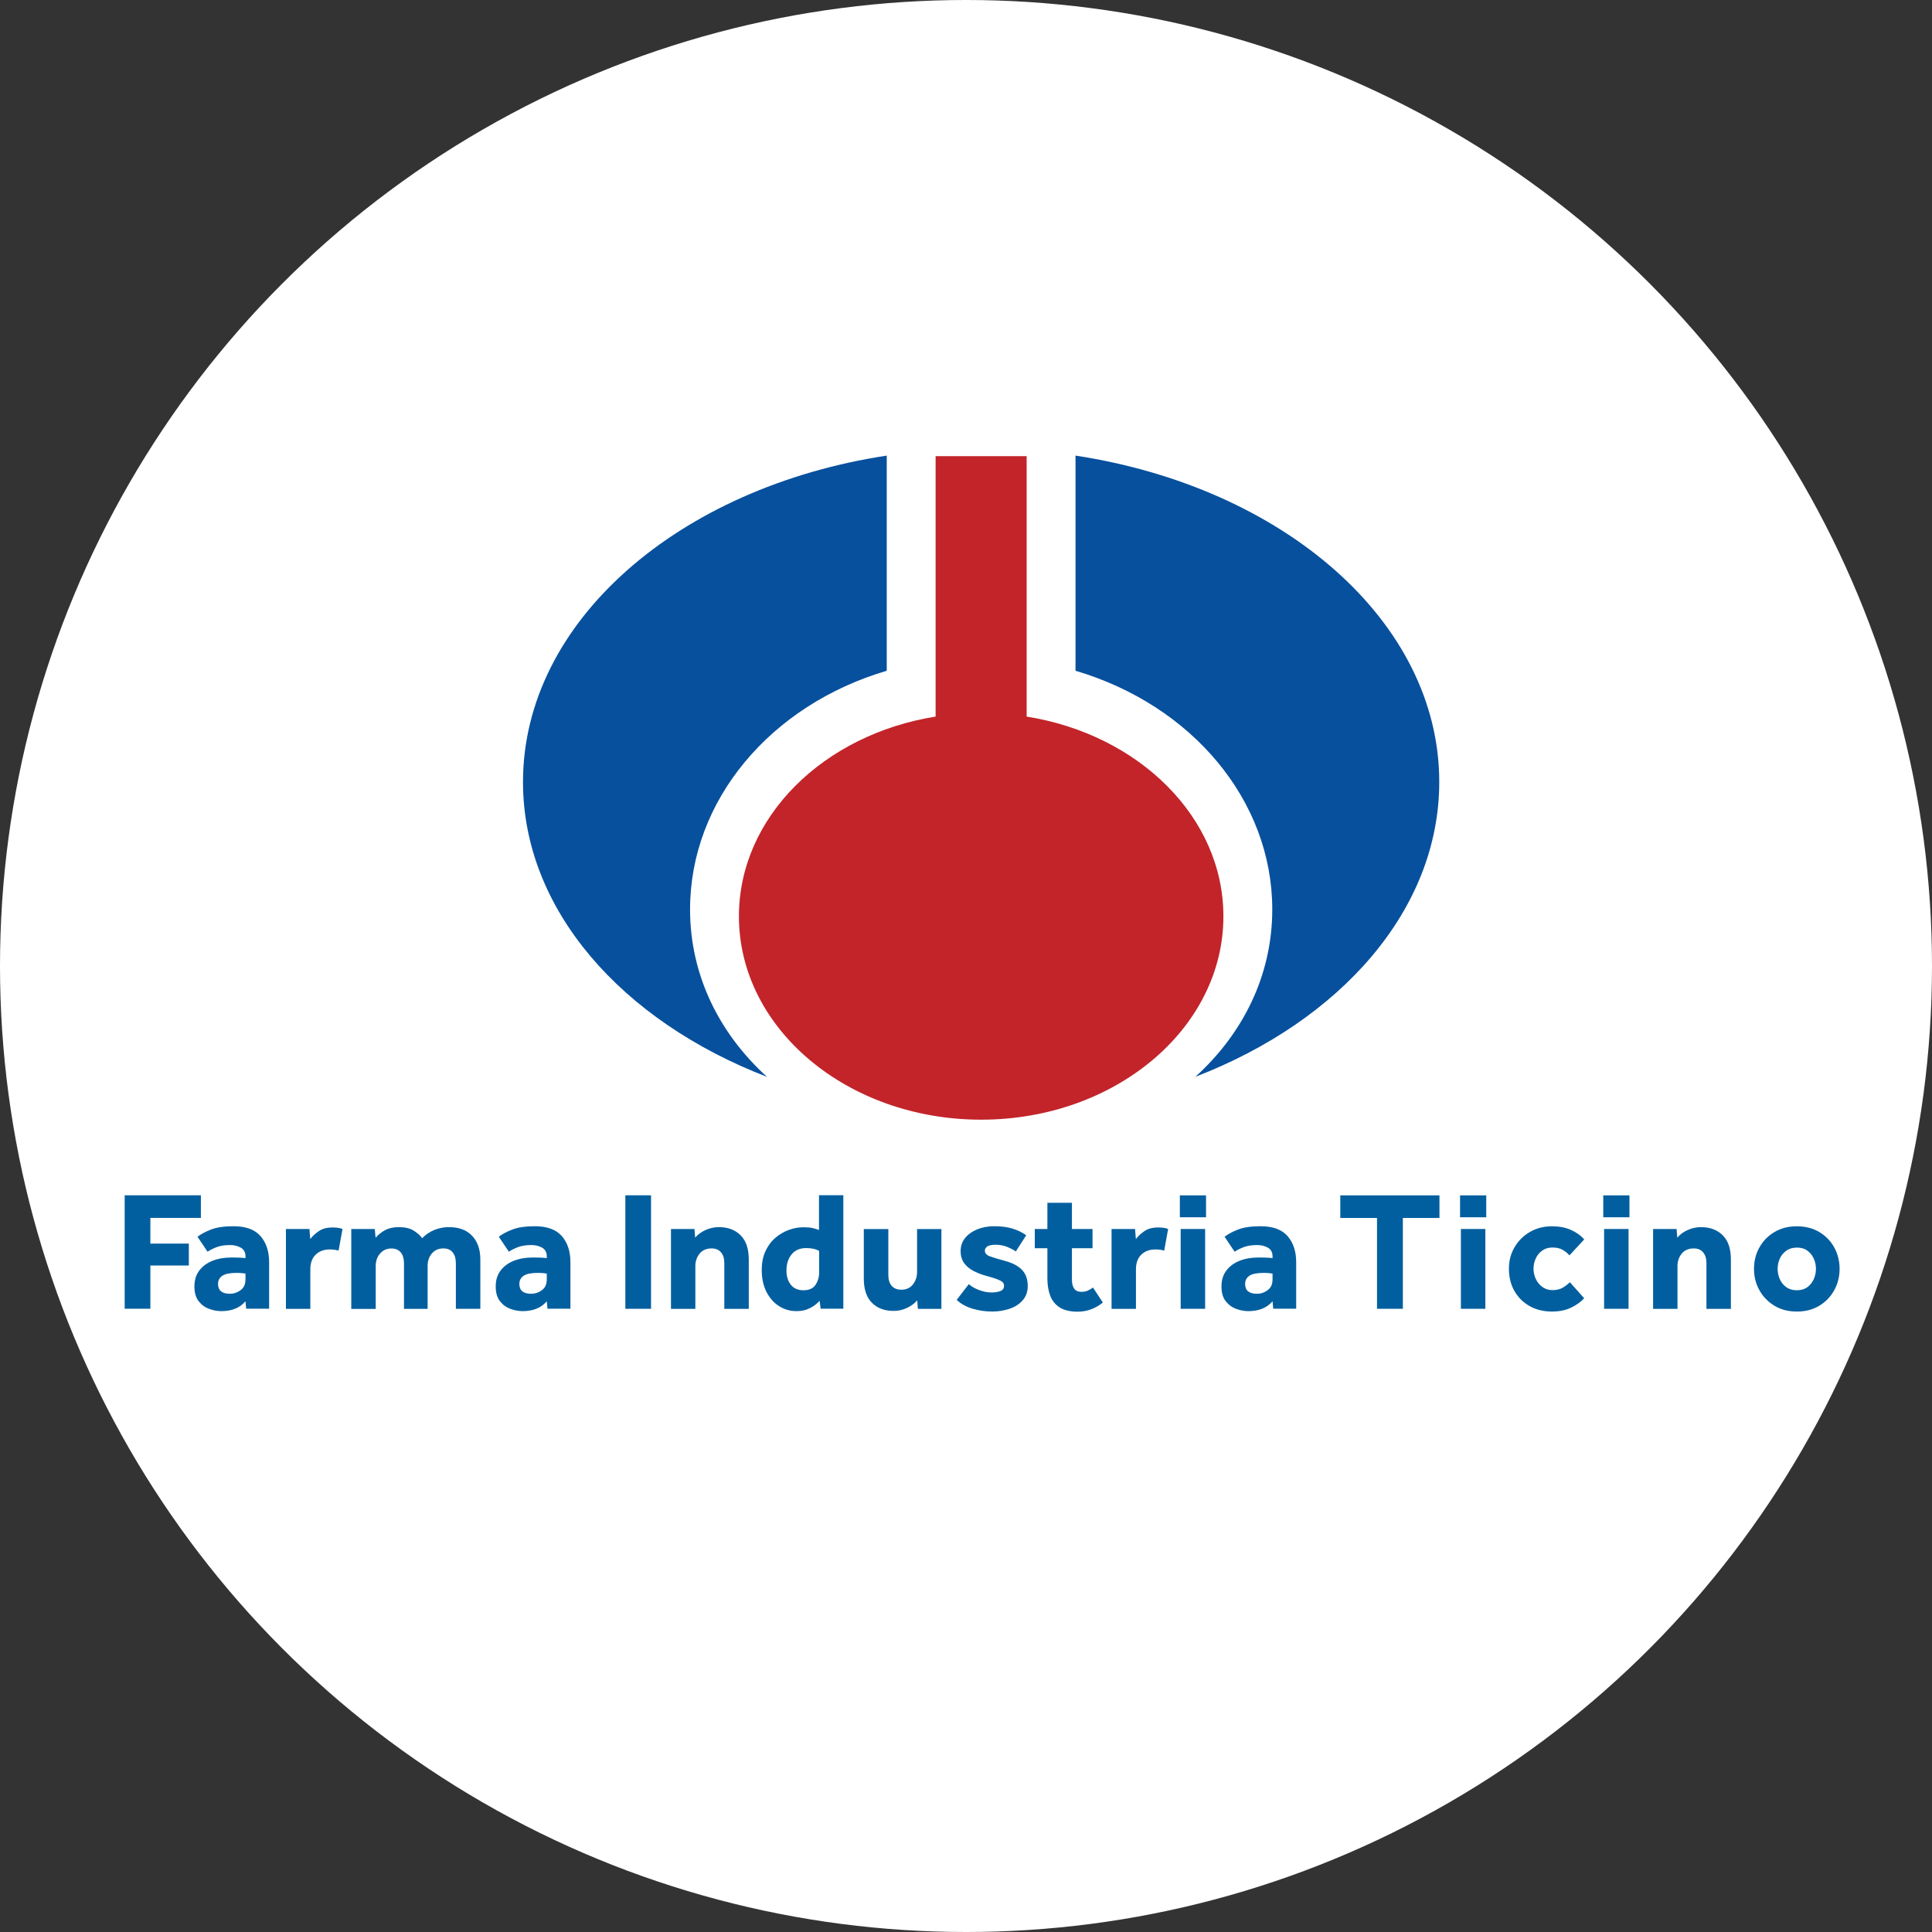 <?xml version="1.0" encoding="UTF-8"?>
<svg id="Livello_2" data-name="Livello 2" xmlns="http://www.w3.org/2000/svg" viewBox="0 0 280.34 280.34">
  <rect x="0" y="0" width="280.34" height="280.34" fill="#333333" stroke="none"/>
  <defs>
    <style>
      .cls-1 {
        fill: #c2242a;
      }

      .cls-2 {
        fill: #fff;
      }

      .cls-3 {
        fill: #025f9f;
      }

      .cls-4 {
        fill: #07509d;
      }
    </style>
  </defs>
  <g id="Livello_1-2" data-name="Livello 1">
    <g>
      <circle class="cls-2" cx="140.17" cy="140.17" r="140.17"/>
      <path class="cls-4" d="M100.13,131.96c0,9.54,4.24,18.02,11.17,24.3-21.06-8.12-35.41-24.23-35.41-42.79,0-23.31,22.63-42.77,52.78-47.36v31.22c-16.85,4.97-28.54,18.78-28.54,34.63Z"/>
      <path class="cls-4" d="M208.84,113.47c0,18.55-14.34,34.66-35.39,42.78,6.93-6.28,11.16-14.75,11.16-24.29,0-15.85-11.7-29.66-28.55-34.63v-31.22c30.14,4.59,52.78,24.05,52.78,47.36Z"/>
      <path class="cls-1" d="M177.52,132.96c0,16.3-15.74,29.51-35.15,29.51s-35.15-13.21-35.15-29.51c0-14.4,12.28-26.39,28.54-28.98v-37.79h13.21v37.79c16.26,2.59,28.55,14.58,28.55,28.98Z"/>
      <g>
        <path class="cls-3" d="M18.09,189.91v-16.47h11.06v3.28h-7.33v3.73h5.58v3.18h-5.58v6.27h-3.73Z"/>
        <path class="cls-3" d="M35.72,189.91l-.1-1.09c-.82.96-1.99,1.43-3.51,1.43-.54,0-1.12-.1-1.72-.31s-1.11-.57-1.54-1.1c-.43-.53-.64-1.25-.64-2.17s.23-1.67.7-2.3c.47-.63,1.11-1.1,1.91-1.42.81-.32,1.71-.48,2.72-.48.41,0,.83,0,1.25.02.42.02.69.04.83.07v-.25c0-.59-.23-1.02-.68-1.27-.45-.25-.97-.38-1.54-.38-.77,0-1.42.1-1.95.3-.53.2-.97.42-1.33.67l-1.46-2.17c.48-.38,1.13-.73,1.95-1.05.82-.32,1.92-.48,3.28-.48,1.76,0,3.06.47,3.9,1.42.84.95,1.26,2.22,1.26,3.81v6.74h-3.33ZM35.62,185.74v-.94c-.08-.02-.24-.04-.47-.06-.23-.02-.49-.04-.79-.04-.99,0-1.69.14-2.1.42-.41.28-.62.67-.62,1.18,0,.96.58,1.43,1.73,1.43.56,0,1.07-.17,1.54-.52.47-.35.7-.84.7-1.48Z"/>
        <path class="cls-3" d="M41.49,189.91v-11.58h3.41l.12,1.46c.3-.4.7-.77,1.22-1.14.52-.36,1.19-.54,2.01-.54.31,0,.58.02.8.05.22.03.44.09.65.17l-.57,3.14c-.36-.11-.79-.17-1.28-.17-.84,0-1.52.25-2.04.75-.52.5-.78,1.21-.78,2.14v5.73h-3.55Z"/>
        <path class="cls-3" d="M50.97,189.91v-11.58h3.41l.12,1.28c.36-.44.82-.81,1.38-1.11.56-.3,1.22-.44,1.97-.44.92,0,1.65.17,2.2.52.54.35.95.71,1.21,1.09.48-.51,1.06-.9,1.74-1.19.68-.28,1.39-.42,2.14-.42,1.46,0,2.59.42,3.38,1.27s1.18,1.99,1.18,3.42v7.16h-3.55v-6.59c0-.67-.15-1.21-.46-1.59-.3-.39-.76-.58-1.37-.58-.68,0-1.22.24-1.64.72-.42.48-.63,1.09-.63,1.83v6.22h-3.43v-6.59c0-.67-.15-1.21-.46-1.59s-.76-.58-1.37-.58c-.66,0-1.2.24-1.63.72-.43.48-.64,1.09-.64,1.83v6.22h-3.55Z"/>
        <path class="cls-3" d="M79.44,189.91l-.1-1.09c-.82.96-1.99,1.43-3.51,1.43-.54,0-1.12-.1-1.72-.31s-1.11-.57-1.54-1.1c-.43-.53-.64-1.25-.64-2.17s.23-1.67.7-2.3c.47-.63,1.11-1.1,1.91-1.42.81-.32,1.71-.48,2.72-.48.41,0,.83,0,1.25.02.42.02.69.04.83.07v-.25c0-.59-.23-1.02-.68-1.27-.45-.25-.97-.38-1.54-.38-.77,0-1.42.1-1.95.3-.53.2-.97.42-1.33.67l-1.46-2.17c.48-.38,1.13-.73,1.95-1.05.82-.32,1.92-.48,3.28-.48,1.76,0,3.06.47,3.9,1.42.84.95,1.26,2.22,1.26,3.81v6.74h-3.33ZM79.34,185.74v-.94c-.08-.02-.24-.04-.47-.06-.23-.02-.49-.04-.79-.04-.99,0-1.69.14-2.1.42-.41.28-.62.67-.62,1.18,0,.96.58,1.43,1.73,1.43.56,0,1.07-.17,1.54-.52.47-.35.7-.84.7-1.48Z"/>
        <path class="cls-3" d="M90.74,189.91v-16.47h3.73v16.47h-3.73Z"/>
        <path class="cls-3" d="M97.36,189.91v-11.58h3.41l.1,1.26c.38-.46.88-.83,1.51-1.11.62-.28,1.27-.42,1.93-.42,1.32,0,2.37.4,3.16,1.19.79.79,1.18,1.96,1.18,3.51v7.16h-3.55v-6.67c0-.64-.16-1.15-.48-1.53s-.77-.57-1.35-.57c-.77,0-1.36.26-1.77.77-.4.51-.6,1.1-.6,1.78v6.22h-3.53Z"/>
        <path class="cls-3" d="M119.08,189.91l-.15-1.16c-.36.41-.83.77-1.4,1.06-.57.3-1.21.44-1.94.44-.94,0-1.79-.24-2.55-.73-.77-.48-1.37-1.18-1.83-2.07-.45-.9-.68-1.95-.68-3.17,0-1.04.18-1.95.54-2.73.36-.78.84-1.43,1.44-1.94.6-.51,1.25-.89,1.96-1.15.71-.25,1.41-.38,2.1-.38.56,0,1,.04,1.32.11.32.07.64.17.95.28v-5.04h3.53v16.47h-3.31ZM118.86,184.68v-3.16c-.46-.28-1.09-.42-1.88-.42-.91,0-1.61.3-2.11.91-.5.61-.75,1.39-.75,2.35,0,.84.21,1.53.63,2.06.42.54,1.03.8,1.84.8s1.39-.26,1.74-.78c.35-.52.53-1.11.53-1.77Z"/>
        <path class="cls-3" d="M125.34,185.52v-7.18h3.56v6.67c0,.66.16,1.18.48,1.56.32.38.79.57,1.42.57.72,0,1.28-.26,1.68-.78.4-.52.59-1.11.59-1.77v-6.25h3.53v11.58h-3.41l-.1-1.23c-.38.44-.88.81-1.49,1.1s-1.26.43-1.94.43c-1.32,0-2.37-.4-3.15-1.19-.78-.79-1.17-1.96-1.17-3.51Z"/>
        <path class="cls-3" d="M138.83,188.6l1.75-2.27c.38.35.88.63,1.49.86s1.21.35,1.79.35c.53,0,.96-.07,1.31-.21s.52-.39.52-.75c0-.21-.07-.39-.21-.53-.14-.14-.4-.28-.79-.43-.39-.15-.95-.32-1.69-.52-.59-.16-1.16-.39-1.72-.67-.55-.28-1-.65-1.36-1.12-.35-.47-.53-1.06-.53-1.77s.21-1.35.64-1.89c.43-.53,1.01-.95,1.75-1.26.74-.3,1.57-.46,2.49-.46.99,0,1.86.11,2.6.33.75.22,1.43.55,2.04.98l-1.51,2.35c-.36-.25-.79-.47-1.28-.67-.49-.2-1.05-.3-1.65-.3-.54,0-.94.08-1.19.23-.25.16-.37.37-.37.63,0,.38.26.66.78.84s1.21.39,2.06.62c1.17.31,2.02.76,2.57,1.35.54.58.81,1.35.81,2.31,0,.84-.25,1.53-.74,2.09-.49.55-1.13.96-1.91,1.22s-1.61.4-2.48.4c-1.04,0-2.02-.14-2.94-.43-.92-.29-1.67-.71-2.25-1.27Z"/>
        <path class="cls-3" d="M151.98,185.49v-4.37h-1.83v-2.79h1.83v-3.8h3.56v3.8h2.99v2.79h-2.99v4.57c0,.56.11.99.33,1.3.22.3.57.46,1.05.46.36,0,.67-.06.94-.19s.51-.27.74-.43l1.43,2.17c-1.1.89-2.32,1.33-3.65,1.33-1.1,0-1.98-.21-2.62-.62-.64-.41-1.1-.98-1.37-1.7-.27-.72-.41-1.56-.41-2.52Z"/>
        <path class="cls-3" d="M161.29,189.91v-11.58h3.41l.12,1.46c.3-.4.7-.77,1.22-1.14.52-.36,1.19-.54,2.01-.54.31,0,.58.02.8.05.22.03.44.09.65.17l-.57,3.14c-.36-.11-.79-.17-1.28-.17-.84,0-1.52.25-2.04.75-.52.5-.78,1.21-.78,2.14v5.73h-3.55Z"/>
        <path class="cls-3" d="M171.2,176.63v-3.18h3.8v3.18h-3.8ZM171.32,189.91v-11.58h3.55v11.58h-3.55Z"/>
        <path class="cls-3" d="M184.75,189.91l-.1-1.09c-.82.96-1.99,1.43-3.51,1.43-.54,0-1.12-.1-1.72-.31s-1.11-.57-1.54-1.1c-.43-.53-.64-1.25-.64-2.17s.23-1.67.7-2.3c.47-.63,1.11-1.1,1.91-1.42.81-.32,1.71-.48,2.72-.48.41,0,.83,0,1.25.02.42.02.69.04.83.07v-.25c0-.59-.23-1.02-.68-1.27-.45-.25-.97-.38-1.54-.38-.77,0-1.42.1-1.95.3-.53.2-.97.42-1.33.67l-1.46-2.17c.48-.38,1.13-.73,1.95-1.05.82-.32,1.92-.48,3.28-.48,1.76,0,3.06.47,3.9,1.42.84.95,1.26,2.22,1.26,3.81v6.74h-3.33ZM184.65,185.74v-.94c-.08-.02-.24-.04-.47-.06-.23-.02-.49-.04-.79-.04-.99,0-1.69.14-2.1.42-.41.28-.62.67-.62,1.18,0,.96.58,1.43,1.73,1.43.56,0,1.07-.17,1.54-.52.47-.35.7-.84.7-1.48Z"/>
        <path class="cls-3" d="M199.81,189.91v-13.18h-5.33v-3.28h14.39v3.28h-5.31v13.18h-3.75Z"/>
        <path class="cls-3" d="M211.86,176.63v-3.18h3.8v3.18h-3.8ZM211.98,189.91v-11.58h3.55v11.58h-3.55Z"/>
        <path class="cls-3" d="M227.8,186.06l2.07,2.32c-.48.53-1.11.98-1.89,1.36-.78.38-1.71.57-2.78.57-1.23,0-2.32-.27-3.26-.8-.94-.53-1.67-1.27-2.2-2.2-.53-.93-.79-2-.79-3.2s.27-2.19.81-3.12c.54-.93,1.28-1.67,2.22-2.22.94-.55,2.01-.83,3.21-.83,1.05,0,1.97.17,2.75.52s1.43.81,1.94,1.38l-2.15,2.32c-.26-.3-.58-.56-.96-.79-.38-.23-.88-.35-1.51-.35-.56,0-1.05.14-1.46.43-.41.29-.73.67-.95,1.14-.22.47-.33.98-.33,1.52,0,.51.11,1,.33,1.47s.54.86.95,1.16c.41.3.9.46,1.46.46.61,0,1.12-.12,1.53-.37.41-.25.74-.5.99-.77Z"/>
        <path class="cls-3" d="M232.64,176.63v-3.18h3.8v3.18h-3.8ZM232.76,189.91v-11.58h3.55v11.58h-3.55Z"/>
        <path class="cls-3" d="M239.87,189.91v-11.58h3.41l.1,1.26c.38-.46.88-.83,1.51-1.11.62-.28,1.27-.42,1.93-.42,1.32,0,2.37.4,3.16,1.19.79.79,1.18,1.96,1.18,3.51v7.16h-3.55v-6.67c0-.64-.16-1.15-.48-1.53s-.77-.57-1.35-.57c-.77,0-1.36.26-1.77.77-.4.51-.6,1.1-.6,1.78v6.22h-3.53Z"/>
        <path class="cls-3" d="M254.51,184.11c0-1.14.26-2.17.79-3.11.53-.94,1.25-1.68,2.18-2.23.93-.55,2.01-.83,3.25-.83s2.32.28,3.25.83c.93.55,1.65,1.3,2.17,2.23.52.94.78,1.98.78,3.11s-.26,2.17-.78,3.11-1.24,1.69-2.17,2.25c-.93.56-2.01.84-3.25.84s-2.32-.28-3.25-.84c-.93-.56-1.66-1.31-2.18-2.25-.53-.94-.79-1.98-.79-3.11ZM260.73,187.22c.61,0,1.11-.15,1.52-.44.4-.3.71-.68.93-1.16.21-.48.32-.98.32-1.51s-.11-1.02-.32-1.49c-.21-.47-.52-.85-.93-1.15-.4-.3-.91-.44-1.52-.44s-1.1.15-1.52.44c-.42.3-.74.68-.95,1.15-.21.47-.32.97-.32,1.49s.11,1.03.32,1.51c.21.48.53.86.95,1.16.42.3.93.44,1.52.44Z"/>
      </g>
    </g>
  </g>
</svg>